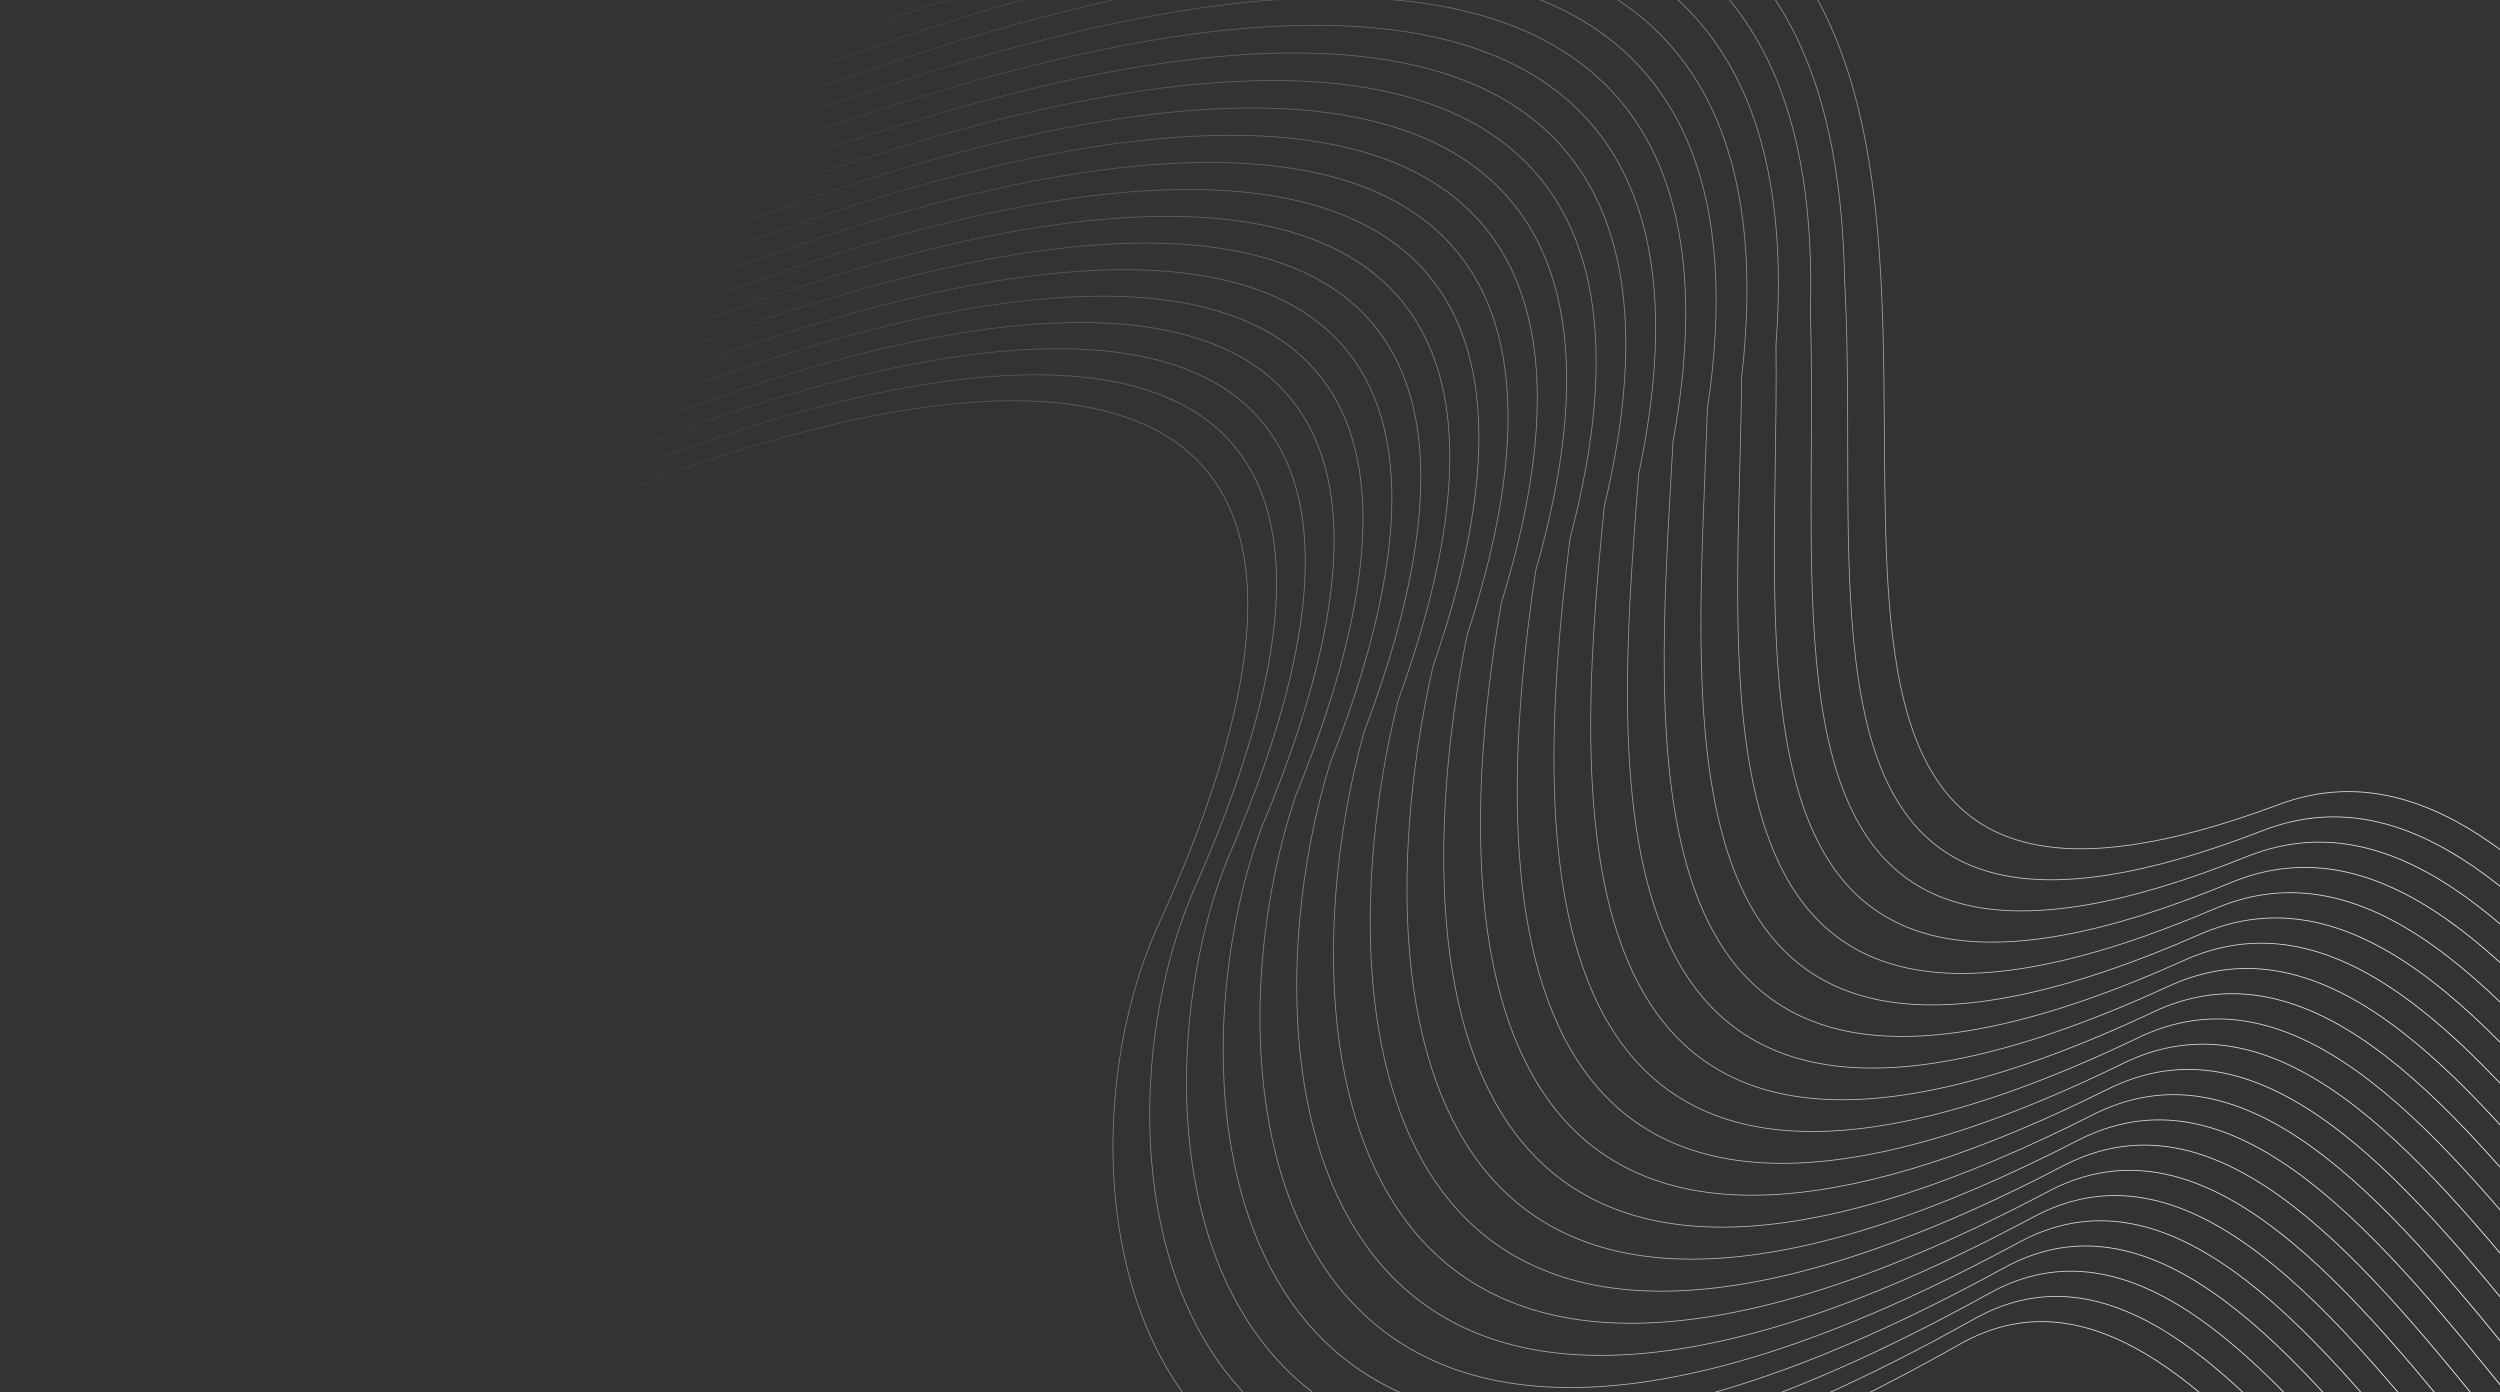 <svg xmlns="http://www.w3.org/2000/svg" width="1440" height="802" viewBox="0 0 1440 802" fill="none">
    <rect x="0" y="0" width="1440" height="802" fill="#333333" stroke="none"/>
    <g style="mix-blend-mode:soft-light">
        <path d="M-94 472.318V472.754C-31.049 470.96 76.347 428.636 255.453 321.435C323.688 282.681 455.439 227.746 563.636 217.716C607.78 213.622 647.998 217.006 678.364 232.019C708.7 247.019 729.206 273.637 733.973 316.023C739.134 361.92 725.856 426.293 686.644 514.401L686.641 514.404C664.995 565.336 655.188 635.632 667.18 699.149C674.886 739.979 691.603 778.011 719.975 806.305C748.348 834.599 788.371 853.153 842.691 855.018C914.241 857.471 1010.6 830.967 1137.82 759.62C1214.65 716.873 1287.49 789.288 1358.11 875H1358.73C1287.9 789.005 1214.83 716.235 1137.59 759.21C1010.46 830.512 914.176 857 842.707 854.546C788.524 852.684 748.602 834.186 720.311 805.97C692.013 777.751 675.339 739.807 667.645 699.065C655.673 635.642 665.467 565.45 687.08 514.593C726.328 426.404 739.619 361.949 734.448 315.977C729.662 273.406 709.058 246.67 678.579 231.602C648.129 216.547 607.823 213.15 563.597 217.25C455.325 227.287 323.493 282.255 255.221 321.031L255.215 321.035C76.09 428.243 -31.202 470.541 -94 472.318ZM-94 450.493V450.942C-34.409 456.833 73.319 418.645 263.052 306.045C339.858 264.495 471.319 211.633 578.561 202.472C623.478 198.635 664.138 202.462 694.738 218.002C725.315 233.526 745.854 260.752 750.572 303.721C755.524 348.847 743.038 411.323 706.411 495.824L706.408 495.831C685.954 547.664 676.501 618.289 688.376 681.793C696.06 722.897 712.676 761.019 741.022 789.151C769.372 817.286 809.444 835.419 864.04 836.532C933.09 837.938 1025.38 812.108 1146.57 744.822C1228 700.305 1304.59 783.449 1378.81 875H1379.42C1304.99 783.179 1228.19 699.66 1146.34 744.406V744.409C1025.23 811.652 933.022 837.466 864.05 836.061C809.59 834.951 769.623 816.869 741.354 788.816C713.083 760.759 696.51 722.721 688.842 681.705C676.987 618.289 686.423 547.765 706.851 496.003C743.51 411.424 756.006 348.867 751.044 303.666C746.307 260.518 725.674 233.174 694.956 217.579C664.269 201.997 623.52 198.156 578.525 202C471.208 211.168 339.675 264.059 262.831 305.628L262.821 305.635C73.019 418.274 -34.585 456.42 -94 450.493ZM-94 426.235V426.713C-38.785 442.087 68.497 409.546 270.665 290.645C355.815 246.391 486.96 195.543 593.252 187.182C638.966 183.586 680.083 187.853 710.947 203.884C741.784 219.903 762.398 247.679 767.152 291.123C772.003 335.465 760.34 396.124 726.181 477.242L726.178 477.251C706.929 530.003 697.825 600.959 709.569 664.46C717.218 705.821 733.713 744.021 762.001 771.977C790.295 799.936 830.383 817.647 885.214 818.011C951.76 818.457 1040.04 793.352 1155.32 730.018C1241.35 683.814 1321.59 778.245 1399.37 875H1399.97C1322 777.991 1241.56 683.167 1155.1 729.601V729.604C1039.89 792.897 951.692 817.985 885.217 817.539C830.523 817.175 790.543 799.516 762.333 771.639C734.116 743.755 717.667 705.645 710.035 664.372C698.307 600.959 707.394 530.1 726.621 477.417C760.812 396.222 772.485 335.484 767.624 291.068C762.85 247.448 742.146 219.554 711.168 203.464C680.217 187.387 639.018 183.111 593.22 186.714C486.849 195.081 355.63 245.954 270.44 290.234L270.43 290.241C68.135 409.211 -39 441.68 -94 426.235ZM-94 398.386V398.92C-44.581 426.348 60.943 401.846 278.274 275.248C371.513 228.387 502.322 179.482 607.68 171.847C654.26 168.473 695.855 173.165 727.015 189.672C758.149 206.162 778.867 234.46 783.725 278.307C788.553 321.864 777.74 380.76 745.955 458.659L745.952 458.672C727.917 512.36 719.158 583.659 730.759 647.15C738.362 688.755 754.707 727.014 782.914 754.781C811.124 782.554 851.189 799.832 906.222 799.461C970.26 799.031 1054.58 774.704 1164.09 715.21C1253.67 667.959 1336.54 771.186 1416.95 871.332L1419.89 874.997H1420.5L1417.31 871.036C1336.79 770.744 1253.79 667.36 1163.87 714.797H1163.86C1054.43 774.249 970.186 798.56 906.218 798.989C851.326 799.357 811.371 782.134 783.246 754.445C755.117 726.75 738.811 688.579 731.228 647.065C719.64 583.655 728.386 512.451 746.398 458.828C778.212 380.855 789.035 321.884 784.2 278.255C779.319 234.232 758.51 205.821 727.243 189.255C695.998 172.703 654.315 167.997 607.653 171.379C502.224 179.017 371.34 227.948 278.059 274.834L278.046 274.841C60.487 401.566 -44.851 425.951 -94 398.386ZM-94 364.755V365.438C-52.509 408.905 48.905 396.486 285.87 259.857C386.91 210.497 517.375 163.454 621.804 156.467C669.325 153.284 711.451 158.4 742.943 175.369C774.409 192.324 795.267 221.126 800.291 265.335C805.152 308.098 795.202 365.272 765.719 440.073L765.716 440.092C748.911 494.737 740.488 566.381 751.936 629.869C759.48 671.701 775.653 710 803.742 737.571C831.835 765.146 871.842 781.985 927.037 780.891C988.566 779.671 1068.98 756.17 1172.84 700.409C1262.72 653.854 1345.43 756.786 1425.7 856.684C1430.62 862.812 1435.54 868.927 1440.44 874.997H1441.05C1436.06 868.83 1431.07 862.617 1426.06 856.388C1345.67 756.34 1262.84 653.255 1172.61 699.992L1172.61 699.995C1068.83 755.718 988.484 779.202 927.027 780.419C871.969 781.509 832.079 764.723 804.071 737.233C776.06 709.739 759.93 671.529 752.402 629.784C740.967 566.378 749.38 494.822 766.165 440.238C795.671 365.367 805.628 308.118 800.763 265.279C795.72 220.902 774.771 191.979 743.168 174.952C711.591 157.938 669.381 152.809 621.772 155.992C517.274 162.986 386.744 210.051 285.662 259.428L285.649 259.438C48.254 396.316 -52.877 408.488 -94 364.755ZM-94 319.372V320.546C-92.72 323.436 -91.33 326.219 -89.81 328.884C-56.045 388.07 38.978 389.606 293.489 244.454C402.002 192.734 532.075 147.472 635.58 141.034C684.153 138.014 726.868 143.544 758.745 160.971C788.906 177.464 809.365 204.626 815.897 245.296C816.262 247.569 816.584 249.884 816.861 252.242C821.797 294.208 812.722 349.693 785.493 421.493L785.489 421.499V421.512C769.929 477.134 761.828 549.132 773.113 612.613C780.586 654.664 796.563 692.982 824.503 720.342C852.449 747.709 892.354 764.105 947.677 762.302C1006.69 760.378 1083.26 737.744 1181.58 685.607C1271.77 639.749 1354.31 742.381 1434.45 842.036C1443.38 853.13 1452.27 864.185 1461.14 874.994H1461.75C1452.8 864.088 1443.83 852.932 1434.82 841.74C1354.56 741.939 1271.9 639.154 1181.37 685.184L1181.37 685.188C1083.11 737.288 1006.61 759.907 947.664 761.827C892.485 763.623 852.69 747.279 824.835 720C796.97 692.718 781.035 654.488 773.579 612.529C762.31 549.126 770.398 477.212 785.942 421.649C813.201 349.778 822.282 294.221 817.336 252.183C812.078 207.471 790.959 178.044 758.976 160.558C727.015 143.081 684.215 137.536 635.557 140.562C531.981 147.003 401.839 192.289 293.277 244.034L293.261 244.044C39.069 389.013 -55.765 387.598 -89.393 328.65C-91.083 325.698 -92.61 322.6 -94 319.372ZM-94 62.42V67.777C-91.799 95.137 -92.519 124.948 -93.232 154.55C-94.629 212.456 -96.009 269.546 -75.47 305.97C-41.666 365.92 51.39 369.815 301.098 229.057C416.712 175.118 546.376 131.538 648.966 125.55C698.72 122.647 742.103 128.586 774.412 146.479C800.217 160.769 818.963 182.689 828.259 213.827C830.594 221.649 832.332 230.052 833.437 239.062C838.481 280.221 830.295 334.039 805.263 402.91L805.26 402.92V402.933C790.959 459.554 783.178 531.913 794.277 595.391C801.665 637.64 817.418 675.961 845.181 703.1C872.949 730.242 912.721 746.199 968.131 743.703C1024.64 741.158 1097.42 719.428 1190.34 670.806C1280.82 625.651 1363.19 727.987 1443.21 827.391C1456.22 843.552 1469.16 859.636 1482.07 874.997H1482.69C1469.7 859.548 1456.67 843.36 1443.57 827.094C1363.44 727.541 1280.94 625.055 1190.12 670.383H1190.12C1097.26 718.972 1024.55 740.686 968.105 743.227C912.838 745.717 873.183 729.816 845.504 702.758C817.821 675.698 802.108 637.468 794.736 595.306C783.65 531.906 791.422 459.625 805.706 403.06C830.761 334.117 838.953 280.23 833.903 239C828.384 193.955 807.057 164.014 774.64 146.062C742.247 128.124 698.776 122.165 648.936 125.075C546.278 131.063 416.546 174.666 300.88 228.631L300.864 228.641C51.478 369.217 -41.393 365.445 -75.06 305.735C-95.534 269.422 -94.156 212.398 -92.76 154.56C-91.998 123.021 -91.232 91.235 -94 62.42ZM-94 0.452V1.897C-81.139 39.362 -81.171 88.045 -81.204 136.159C-81.243 191.927 -81.282 246.924 -61.255 282.896C-27.399 343.699 63.688 350.051 308.695 213.667C430.993 157.668 560.204 115.663 661.898 110.016C712.998 107.178 757.139 113.521 789.953 131.883C822.741 150.231 844.211 180.621 850.013 225.839C855.19 266.184 847.894 318.353 825.024 384.356C812 441.999 804.524 514.723 815.428 578.198C822.718 620.633 838.223 658.937 865.776 685.845C893.334 712.759 932.934 728.267 988.4 725.097C1042.4 722.012 1111.46 701.219 1199.1 656.002C1289.87 611.546 1372.08 713.586 1451.97 812.746C1469.19 834.131 1486.31 855.379 1503.39 874.997H1504.01C1486.85 855.294 1469.65 833.939 1452.33 812.45C1372.33 713.143 1290 610.954 1198.88 655.579L1198.88 655.582C1111.3 700.763 1042.32 721.543 988.374 724.625C933.054 727.785 893.575 712.33 866.108 685.507C838.637 658.677 823.171 620.46 815.897 578.12C805.006 514.72 812.472 442.068 825.486 384.477C848.5 318 855.679 266.171 850.492 225.757C844.667 180.377 823.103 149.896 790.185 131.473C757.289 113.062 713.056 106.703 661.872 109.544C560.119 115.197 430.843 157.219 308.496 213.241L308.48 213.251C63.789 349.462 -27.116 343.23 -60.838 282.665C-80.807 246.801 -80.768 191.862 -80.729 136.159C-80.7 87.45 -80.667 38.161 -94 0.452ZM-94 -34.234V-33.28C-71.872 5.138 -70.518 61.837 -69.189 117.755C-67.919 171.32 -66.663 224.163 -47.182 259.62C-13.255 321.383 75.855 330.323 316.301 198.267C444.805 140.4 573.511 99.859 674.307 94.424C726.94 91.586 771.957 98.326 805.341 117.173C838.709 136.006 860.465 166.943 866.612 212.515C871.946 252.037 865.544 302.566 844.801 365.747L844.797 365.76L844.794 365.777C833.063 424.464 825.883 497.562 836.573 561.034C843.749 603.638 858.98 641.91 886.288 668.577C913.606 695.254 952.994 710.312 1008.48 706.491C1059.98 702.944 1125.36 683.121 1207.84 641.204C1298.92 597.441 1380.96 699.185 1460.72 798.101C1482.35 824.927 1503.81 851.542 1525.24 875H1525.89C1504.37 851.474 1482.81 824.745 1461.09 797.804C1381.22 698.746 1299.06 596.852 1207.64 640.777H1207.64C1125.22 682.669 1059.9 702.475 1008.45 706.019C953.118 709.83 913.847 694.821 886.624 668.235C859.394 641.646 844.205 603.465 837.045 560.952C826.365 497.552 833.538 424.523 845.26 365.881C866.023 302.634 872.428 252.04 867.088 212.45C860.918 166.715 839.076 135.664 805.582 116.759C772.11 97.867 727.008 91.111 674.287 93.952C573.43 99.387 444.662 139.947 316.109 197.841L316.092 197.85C75.966 329.73 -12.962 320.921 -46.762 259.395C-66.184 224.042 -67.438 171.252 -68.711 117.749C-70.056 61.417 -71.416 4.295 -94 -34.234ZM-94 -61.734V-60.992C-63.26 -23.589 -60.197 38.353 -57.185 99.351C-54.655 150.635 -52.157 201.248 -33.276 236.123C0.749 298.969 87.873 310.637 323.92 182.87C458.073 123.346 586.213 84.14 686.116 78.79C740.518 75.874 786.538 82.998 820.586 102.342C854.611 121.677 876.686 153.232 883.221 199.188C888.724 237.874 883.218 286.768 864.571 347.171L864.564 347.191V347.204C854.145 406.958 847.249 480.441 857.711 543.906C864.76 586.669 879.685 624.886 906.723 651.306C933.767 677.732 972.911 692.347 1028.39 687.895C1077.4 683.957 1139.17 665.134 1216.61 626.403C1307.98 583.346 1389.85 684.791 1469.48 783.459C1491.1 810.25 1512.56 836.832 1534 860.274V859.574C1512.68 836.236 1491.35 809.8 1469.85 783.163C1390.1 684.351 1308.12 582.757 1216.4 625.979H1216.39C1139.01 664.681 1077.3 683.495 1028.35 687.423C973.031 691.866 934.005 677.299 907.055 650.967C880.099 624.626 865.212 586.497 858.179 543.828C847.731 480.431 854.621 407.011 865.033 347.295C883.697 286.83 889.206 237.874 883.693 199.123C877.136 153.007 854.979 121.342 820.823 101.935C786.691 82.539 740.583 75.399 686.097 78.318C586.131 83.675 457.927 122.901 323.718 182.447L323.702 182.457C87.984 310.044 1.042 298.504 -32.852 235.901C-51.685 201.121 -54.179 150.563 -56.706 99.335C-59.74 38.008 -62.821 -24.265 -94 -61.734ZM-83.102 -74H-83.708C-54.17 -36.886 -49.644 22.465 -45.196 80.934C-41.471 129.846 -37.798 178.135 -19.568 212.339C14.581 276.416 99.699 290.993 331.519 167.477C470.71 106.534 598.211 68.528 697.232 63.103C753.675 60.012 800.858 67.507 835.664 87.375C870.448 107.23 892.878 139.456 899.843 185.835C905.528 223.674 900.921 270.939 884.341 328.591L884.338 328.608L884.335 328.621C871.067 417.448 863.05 533.999 904.981 605.454C946.938 676.951 1038.83 703.299 1225.35 611.601C1317.03 569.238 1398.73 670.386 1478.24 768.811C1496.91 791.927 1515.46 814.89 1534 835.82V835.107C1515.59 814.295 1497.16 791.478 1478.6 768.514C1398.98 669.947 1317.16 568.656 1225.15 611.172L1225.15 611.175C1038.93 702.729 947.218 676.502 905.388 605.213C863.532 533.885 871.542 417.451 884.8 328.705C901.396 270.994 906.003 223.668 900.312 185.767C893.325 139.231 870.813 106.895 835.899 86.965C801.011 67.051 753.74 59.536 697.206 62.632C598.126 68.06 470.563 106.078 331.321 167.047L331.304 167.057C99.81 290.404 14.87 275.954 -19.151 212.118C-37.333 178.002 -41.005 129.761 -44.724 80.902C-49.168 22.511 -53.684 -36.759 -83.102 -74ZM-64.169 -74H-64.716C-43.656 -37.625 -38.401 12.767 -33.221 62.511C-28.385 108.932 -23.609 154.788 -6.095 188.214C28.214 253.697 111.307 271.407 339.128 152.077C482.649 89.988 609.409 53.041 707.544 47.384C766.364 43.993 814.888 51.843 850.564 72.258C886.22 92.66 909.045 125.625 916.488 172.472C922.362 209.449 918.656 255.077 904.115 310.005L904.112 310.015L904.108 310.038C892.901 399.769 884.569 515.25 924.449 586.412C964.354 657.622 1052.46 684.465 1234.11 596.794C1326.09 555.127 1407.62 655.979 1487 754.159C1502.73 773.621 1518.37 792.972 1534 811.089V810.367C1518.49 792.373 1502.97 773.172 1487.36 753.866C1407.87 655.546 1326.22 554.551 1233.91 596.367L1233.9 596.37C1052.56 683.902 964.641 657.18 924.856 586.187C885.048 515.149 893.37 399.782 904.571 310.126C919.128 255.139 922.834 209.446 916.95 172.407C909.484 125.406 886.578 92.335 850.798 71.858C815.037 51.394 766.422 43.525 707.515 46.919C609.324 52.578 482.503 89.539 338.933 151.65L338.917 151.657C111.42 270.818 28.507 253.241 -5.678 187.996C-23.146 154.654 -27.92 108.841 -32.748 62.462C-37.925 12.777 -43.174 -37.56 -64.169 -74ZM-47.358 -74H-47.876C-32.517 -40.193 -26.858 2.177 -21.264 44.075C-15.416 87.873 -9.634 131.157 7.082 163.663C41.596 230.776 122.624 251.9 346.738 136.68C493.782 73.758 619.668 37.722 716.905 31.659C778.499 27.819 828.589 36 865.264 56.992C901.917 77.97 925.181 111.754 933.149 159.123C939.218 195.221 936.411 239.208 923.882 291.432L923.879 291.448L923.876 291.461C914.733 382.098 906.085 496.501 943.91 567.377C981.764 638.307 1066.09 665.638 1242.86 581.989C1335.14 541.029 1416.5 641.581 1495.75 739.514C1508.54 755.324 1521.28 771.063 1534 786.124V785.392C1521.4 770.461 1508.79 754.872 1496.12 739.218C1416.76 641.145 1335.28 540.449 1242.67 581.56L1242.66 581.563C1066.2 665.069 982.06 637.858 944.33 567.155C906.57 496.4 915.208 382.091 924.348 291.523C936.887 239.244 939.696 195.201 933.614 159.044C925.624 111.526 902.279 77.631 865.499 56.581C828.739 35.541 778.561 27.337 716.876 31.187C619.583 37.257 493.638 73.303 346.539 136.25L346.523 136.257C122.745 251.308 41.889 230.32 7.499 163.448C-9.181 131.011 -14.958 87.769 -20.802 44.013C-26.386 2.161 -32.042 -40.163 -47.358 -74ZM-31.638 -74H-32.143C-20.77 -43.965 -15.019 -9.005 -9.325 25.628C-2.585 66.625 4.08 107.159 19.908 138.571C54.682 207.585 133.594 232.491 354.344 121.286C504.002 57.877 628.847 22.608 725.159 15.946C790.015 11.459 841.922 19.946 879.75 41.546C917.552 63.136 941.295 97.835 949.842 145.789C956.113 180.983 954.202 223.32 943.656 272.856L943.653 272.865V272.885L943.555 274.161C936.659 363.264 928.193 472.643 960.87 543.167C995.354 617.59 1075.58 648.738 1251.62 567.194C1344.2 526.934 1425.4 627.19 1504.52 724.876C1514.37 737.044 1524.19 749.17 1534 760.98V760.245C1524.31 748.575 1514.61 736.595 1504.88 724.579C1425.65 626.754 1344.34 526.354 1251.43 566.762L1251.42 566.765C1075.71 648.159 995.667 617.15 961.297 542.972C928.672 472.558 937.131 363.248 944.02 274.2L944.118 272.947C954.674 223.359 956.585 180.966 950.305 145.711C941.735 97.61 917.914 62.801 879.985 41.142C842.075 19.494 790.077 10.987 725.13 15.481C628.762 22.146 503.862 57.431 354.155 120.86L354.139 120.867C133.727 231.902 54.984 207.139 20.328 138.362C4.533 107.016 -2.126 66.514 -8.859 25.557C-14.551 -9.044 -20.294 -43.962 -31.638 -74ZM-16.384 -74H-16.882C-8.393 -48.589 -2.881 -20.604 2.586 7.166C10.058 45.129 17.453 82.692 32.271 112.766C67.386 184.035 144.101 213.202 361.95 105.886C513.171 42.395 636.739 7.748 732.078 0.286C800.789 -5.09 854.829 3.654 893.979 25.898C933.11 48.133 957.373 83.867 966.555 132.475C973.028 166.744 972.009 207.415 963.42 254.27L963.416 254.286V254.302C963.055 260.918 962.674 267.639 962.29 274.437C957.37 361.142 951.721 460.676 981.311 526.026C1014.25 598.769 1090.77 629.153 1260.37 552.383C1353.25 512.826 1434.28 612.783 1513.27 710.224C1520.19 718.764 1527.1 727.284 1534 735.69V734.945C1527.22 726.685 1520.44 718.315 1513.64 709.928C1434.54 612.35 1353.39 512.25 1260.18 551.954H1260.18C1090.91 628.573 1014.57 598.326 981.748 525.83C952.206 460.585 957.852 361.116 962.768 274.467C963.153 267.675 963.537 260.957 963.895 254.344C972.491 207.438 973.513 166.715 967.027 132.391C957.819 83.639 933.477 47.798 894.22 25.492C854.985 3.195 800.854 -5.569 732.049 -0.186C636.658 7.28 513.038 41.94 361.764 105.453L361.751 105.46C144.244 212.606 67.699 183.583 32.7 112.555C17.908 82.536 10.521 45.002 3.055 7.072C-2.409 -20.656 -7.915 -48.602 -16.384 -74ZM-1.142 -74H-1.637C4.65 -53.829 9.576 -32.506 14.473 -11.313C22.47 23.311 30.389 57.594 44.048 86.005C79.61 159.988 153.989 194.085 369.556 90.49C580.088 2.834 733.501 -28.962 834.909 -13.669C870.031 -8.371 898.912 2.574 921.763 18.804C944.603 35.031 961.424 56.539 972.432 82.969C989.109 123.005 992.45 174.34 983.193 235.7V235.709V235.726C982.809 247.816 982.311 260.277 981.806 272.911C978.459 356.674 974.809 448.013 1001.71 508.924C1033.08 579.978 1105.94 609.619 1269.12 537.586C1362.3 498.724 1443.17 598.385 1522.03 695.582C1526.03 700.503 1530.01 705.421 1534 710.312V709.563C1530.14 704.818 1526.27 700.054 1522.4 695.283C1443.42 597.949 1362.44 498.148 1268.94 537.149H1268.93C1106.08 609.037 1033.4 579.532 1002.14 508.728C975.284 447.916 978.931 356.635 982.278 272.924C982.78 260.342 983.278 247.933 983.662 235.755C992.929 174.314 989.575 122.901 972.869 82.783C961.827 56.272 944.955 34.692 922.039 18.416C899.127 2.144 870.181 -8.83 834.984 -14.138C733.491 -29.44 579.99 2.362 369.373 90.057L369.364 90.063C154.142 193.493 79.929 159.542 44.477 85.8C30.845 57.437 22.929 23.178 14.939 -11.42C10.049 -32.574 5.129 -53.855 -1.142 -74ZM14.441 -74H13.946C18.4 -59.505 22.372 -44.625 26.328 -29.811C34.563 1.038 42.726 31.613 55.014 57.89C91.181 135.222 162.995 175.226 377.155 75.096C586.255 -11.3 736.317 -42.826 837.295 -31.217C877.032 -26.648 909.162 -15.4 934.292 1.812C959.415 19.019 977.544 42.194 989.292 70.611C1005.57 110 1009.59 159.471 1002.96 217.12L1002.95 217.13V217.143C1002.79 234.333 1002.33 252.086 1001.86 270.024C999.747 350.559 997.539 434.852 1022.03 491.844C1051.82 561.193 1121.06 590.129 1277.87 522.778C1371.36 484.623 1452.05 583.987 1530.79 680.941L1534 684.891V684.143L1531.15 680.641C1452.31 583.554 1371.5 484.053 1277.69 522.348H1277.69C1121.21 589.559 1052.16 560.76 1022.47 491.665C998.024 434.761 1000.23 350.526 1002.34 270.041C1002.8 252.128 1003.27 234.401 1003.43 217.166C1010.07 159.441 1006.04 109.899 989.735 70.436C977.954 41.93 959.766 18.687 934.565 1.425C909.373 -15.83 877.172 -27.107 837.357 -31.682C736.304 -43.301 586.157 -11.765 376.983 74.66L376.973 74.666C163.158 174.637 91.504 134.783 55.447 57.691C43.178 31.457 35.022 0.898 26.791 -29.931C22.841 -44.703 18.882 -59.541 14.441 -74ZM30.698 -74H30.203C32.919 -65.48 35.54 -56.895 38.151 -48.329C46.206 -21.909 54.2 4.305 64.814 27.711C101.832 109.326 170.663 156.783 384.774 59.696C639.097 -44.635 803.013 -68.363 901.139 -36.769C999.19 -5.201 1031.53 81.663 1022.73 198.55V198.563V198.573C1023 220.573 1022.66 243.299 1022.32 266.106C1021.17 343.262 1020 421.343 1042.3 474.817C1070.5 542.451 1136.16 570.709 1286.62 507.99C1378.2 471.4 1457.14 565.001 1534 659.471V658.722C1457.15 564.275 1378.2 470.895 1286.45 507.547H1286.44C1136.31 570.133 1070.83 542.008 1042.73 474.631C1020.47 421.249 1021.64 343.217 1022.79 266.113C1023.13 243.292 1023.47 220.554 1023.2 198.576C1032.01 81.468 999.584 -5.565 901.282 -37.215C803.052 -68.842 639.022 -45.114 384.582 59.27L384.572 59.273C170.829 156.19 102.147 108.897 65.241 27.523C54.636 4.136 46.646 -22.059 38.597 -48.462C36.005 -56.986 33.401 -65.525 30.698 -74ZM47.964 -74H47.466C48.287 -71.624 49.107 -69.249 49.928 -66.876C57.12 -46.028 64.267 -25.31 72.713 -6.034C111.023 81.4 175.967 139.101 392.38 44.302C657.132 -63.596 821.4 -84.935 918.614 -51.652C1015.76 -18.395 1045.92 69.456 1042.5 179.977V179.99C1043.4 206.563 1043.24 234.033 1043.08 261.338C1042.64 335.035 1042.22 407.548 1062.5 457.803C1089.08 523.712 1151.21 551.329 1295.38 493.179C1383.76 458.649 1460.02 543.701 1534 634.099V633.351C1460.03 542.991 1383.75 458.144 1295.21 492.742H1295.2C1151.36 550.759 1089.42 523.276 1062.93 457.627C1042.69 407.46 1043.12 334.996 1043.55 261.345C1043.71 234.027 1043.87 206.543 1042.98 179.984C1046.4 69.264 1016.15 -18.756 918.767 -52.094C821.449 -85.417 657.07 -64.081 392.195 43.87H392.188C176.153 138.502 111.352 80.974 73.143 -6.226C64.704 -25.489 57.56 -46.197 50.371 -67.032C49.573 -69.353 48.772 -71.676 47.964 -74ZM669.39 -74H667.44C594.33 -55.948 508.434 -27.611 407.413 13.073C188.946 101.057 131.096 22.647 87.066 -74H86.548C130.677 22.95 188.548 101.724 407.589 13.509C509.443 -27.51 595.909 -55.97 669.39 -74ZM736.838 -74H733.921C646.471 -59.602 536.839 -27.035 399.804 28.47H399.801C156.223 131.069 108.679 33.699 66.612 -74H66.104C108.279 33.999 155.826 131.749 399.983 28.906C538.486 -27.195 648.969 -59.85 736.838 -74ZM913.075 -74H911.076C919.88 -71.885 928.216 -69.395 936.086 -66.538C1032.32 -31.588 1060.31 57.252 1062.27 161.401V161.41C1063.96 192.409 1064 224.433 1064.04 255.9C1064.13 326.102 1064.21 393.544 1082.6 440.824C1107.57 505.002 1166.19 532.02 1304.13 478.381C1389.28 445.846 1462.88 522.804 1534 608.822V608.08C1462.88 522.107 1389.27 445.341 1303.96 477.935C1166.36 531.444 1107.91 504.566 1083.04 440.648C1064.68 393.449 1064.6 326.053 1064.51 255.894C1064.47 224.426 1064.43 192.402 1062.74 161.391C1060.78 57.053 1032.71 -31.949 936.242 -66.98C928.926 -69.636 921.202 -71.979 913.075 -74ZM971.491 -74H970.417C1014.1 -52.381 1041.05 -18.056 1057.69 23.262C1084.12 88.846 1084.66 172.039 1085.16 249.892C1085.6 316.586 1086.01 379.364 1102.63 423.869C1125.96 486.318 1181.14 512.77 1312.88 463.576C1394.78 432.991 1465.71 502.307 1534 583.691V582.956C1465.72 501.63 1394.76 432.493 1312.72 463.133C1181.31 512.204 1126.3 485.885 1103.08 423.706C1086.48 379.279 1086.07 316.54 1085.64 249.892C1085.13 171.994 1084.59 88.755 1058.14 23.087C1041.55 -18.072 1014.77 -52.299 971.491 -74ZM1337.8 874.997C1270.65 795.429 1201.44 732.904 1128.83 774.011C995.54 849.479 895.145 876.582 821.188 872.995C767.314 870.379 727.477 851.47 699.186 823.105C670.891 794.736 654.139 756.903 646.432 716.447C634.353 653.021 644.508 583.154 667.297 533.182C709.299 441.072 723.332 374.609 717.8 327.872C712.848 286.043 692.234 260.001 661.98 245.509C631.754 231.03 591.908 228.094 548.447 232.455C439.214 243.422 307.099 300.525 247.596 336.428C77.809 438.875 -28.616 484.213 -94 492.313V492.749C-28.483 484.642 78.043 439.285 247.843 336.832C307.308 300.951 439.338 243.885 548.495 232.927C591.875 228.572 631.637 231.498 661.775 245.935C691.886 260.355 712.399 286.28 717.332 327.924C722.854 374.583 708.833 440.958 666.87 532.984C644.046 583.034 633.874 653.011 645.973 716.531C653.696 757.075 670.491 794.996 698.854 823.436C727.223 851.88 767.161 870.841 821.165 873.464C895.2 877.057 995.687 849.938 1129.06 774.421C1201.26 733.542 1270.23 795.728 1337.18 874.997H1337.8Z" fill="url(#paint0_linear_5905_38540)"/>
    </g>
    <defs>
        <linearGradient id="paint0_linear_5905_38540" x1="1489.5" y1="693" x2="3" y2="5" gradientUnits="userSpaceOnUse">
            <stop stop-color="white"/>
            <stop offset="0.765" stop-color="white" stop-opacity="0"/>
        </linearGradient>
    </defs>
</svg>